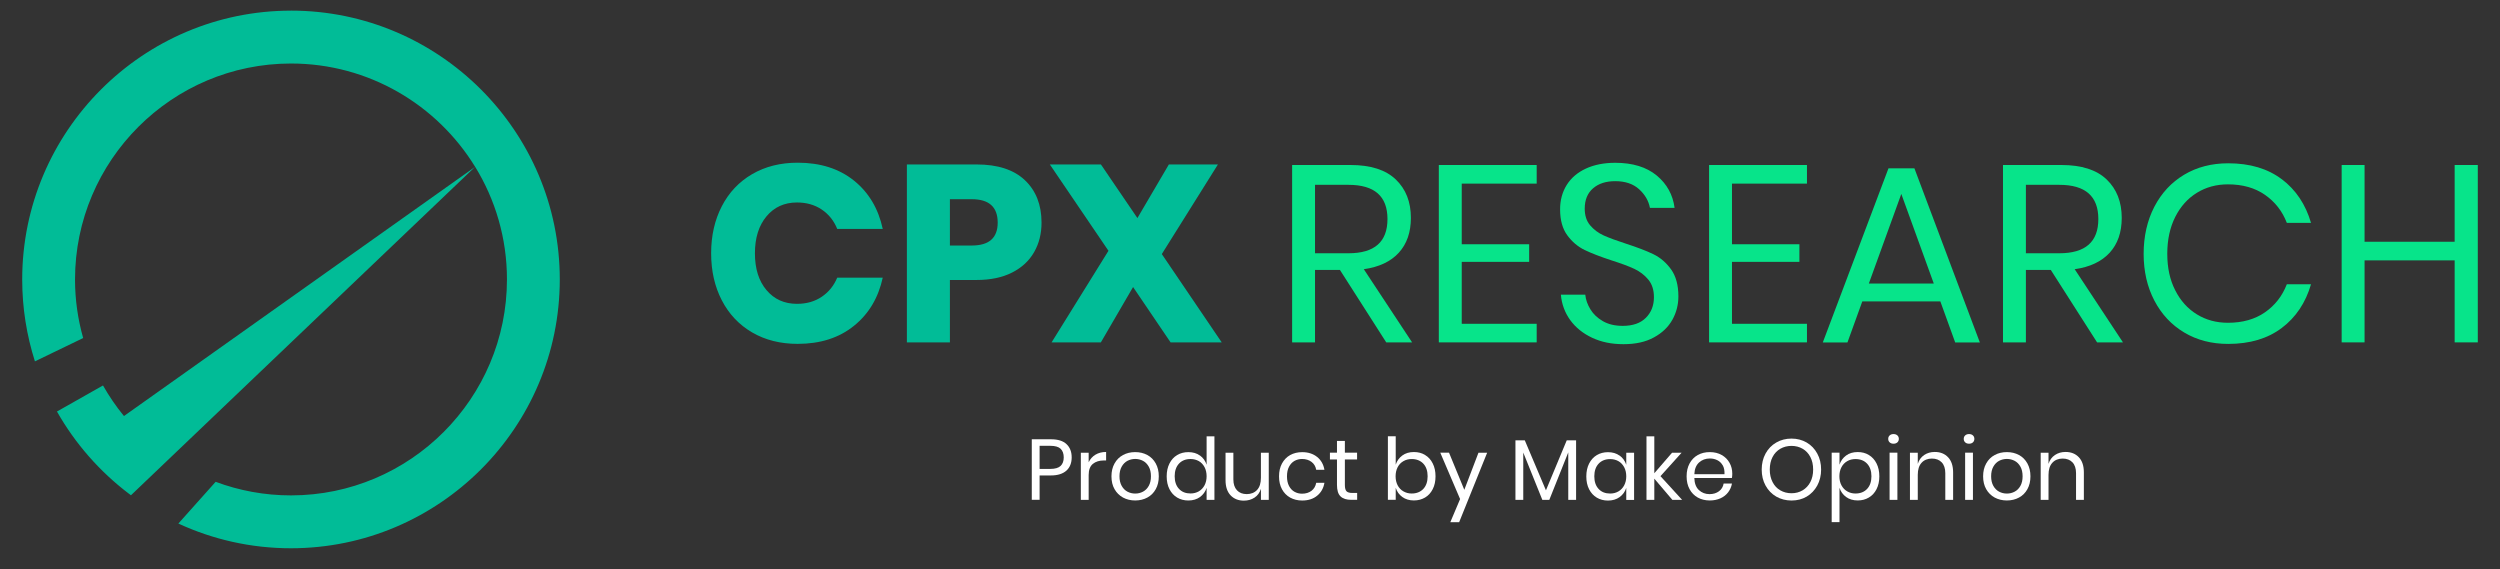 <svg width="101" height="23" viewBox="0 0 101 23" fill="none" xmlns="http://www.w3.org/2000/svg">
<rect x="0" y="0" width="101" height="23" fill="#333333" stroke="none"/>
<path d="M34.499 7.295C35.098 7.777 35.486 8.427 35.663 9.248H33.824C33.688 8.915 33.48 8.655 33.198 8.465C32.916 8.275 32.582 8.18 32.197 8.18C31.689 8.18 31.278 8.367 30.967 8.739C30.656 9.112 30.499 9.61 30.499 10.232C30.499 10.855 30.654 11.353 30.967 11.721C31.278 12.091 31.689 12.275 32.197 12.275C32.584 12.275 32.918 12.18 33.198 11.99C33.48 11.8 33.688 11.543 33.824 11.217H35.663C35.486 12.029 35.1 12.68 34.499 13.164C33.899 13.649 33.141 13.892 32.227 13.892C31.529 13.892 30.915 13.738 30.387 13.43C29.858 13.122 29.45 12.689 29.162 12.134C28.874 11.579 28.73 10.945 28.73 10.232C28.73 9.52 28.874 8.888 29.162 8.331C29.45 7.775 29.858 7.343 30.387 7.035C30.916 6.727 31.529 6.573 32.227 6.573C33.142 6.573 33.899 6.814 34.499 7.295Z" fill="#01BC97"/>
<path d="M38.376 11.311V13.832H36.638V6.644H39.453C40.307 6.644 40.959 6.856 41.406 7.28C41.853 7.704 42.078 8.274 42.078 8.993C42.078 9.44 41.978 9.838 41.778 10.187C41.578 10.536 41.282 10.812 40.888 11.011C40.495 11.211 40.017 11.311 39.455 11.311H38.376ZM40.307 8.993C40.307 8.363 39.958 8.048 39.26 8.048H38.376V9.919H39.26C39.958 9.919 40.307 9.611 40.307 8.993Z" fill="#01BC97"/>
<path d="M47.291 13.832L45.776 11.596L44.475 13.832H42.484L44.782 10.132L42.413 6.644H44.477L45.951 8.81L47.222 6.644H49.204L46.937 10.264L49.357 13.832H47.291Z" fill="#01BC97"/>
<path d="M56.004 13.832L54.133 10.905H53.127V13.832H52.202V6.666H54.561C55.373 6.666 55.984 6.861 56.39 7.251C56.797 7.641 57 8.157 57 8.802C57 9.385 56.837 9.854 56.511 10.211C56.186 10.566 55.715 10.789 55.098 10.876L57.05 13.834H56.004V13.832ZM53.127 10.232H54.479C55.529 10.232 56.054 9.772 56.054 8.85C56.054 7.927 55.529 7.467 54.479 7.467H53.127V10.232Z" fill="#07E48A"/>
<path d="M59.054 7.418V9.868H61.778V10.579H59.054V13.081H62.082V13.832H58.128V6.666H62.082V7.418H59.054Z" fill="#07E48A"/>
<path d="M67.563 12.919C67.401 13.211 67.154 13.448 66.821 13.63C66.489 13.814 66.079 13.905 65.591 13.905C65.103 13.905 64.695 13.819 64.325 13.647C63.955 13.473 63.66 13.237 63.44 12.936C63.221 12.634 63.093 12.29 63.059 11.904H64.045C64.064 12.107 64.135 12.305 64.253 12.498C64.371 12.692 64.541 12.851 64.76 12.977C64.98 13.103 65.247 13.165 65.558 13.165C65.964 13.165 66.277 13.057 66.493 12.839C66.71 12.623 66.819 12.344 66.819 12.005C66.819 11.714 66.742 11.476 66.59 11.294C66.438 11.111 66.249 10.967 66.027 10.862C65.802 10.757 65.498 10.644 65.111 10.521C64.657 10.372 64.292 10.231 64.018 10.099C63.745 9.966 63.511 9.768 63.317 9.504C63.124 9.24 63.028 8.892 63.028 8.457C63.028 8.084 63.118 7.756 63.296 7.471C63.475 7.186 63.733 6.967 64.069 6.811C64.405 6.656 64.8 6.577 65.254 6.577C65.958 6.577 66.518 6.749 66.931 7.09C67.344 7.432 67.584 7.868 67.653 8.397H66.657C66.603 8.112 66.457 7.861 66.22 7.645C65.982 7.429 65.661 7.319 65.254 7.319C64.88 7.319 64.582 7.416 64.359 7.609C64.135 7.802 64.023 8.076 64.023 8.428C64.023 8.706 64.095 8.931 64.243 9.104C64.389 9.276 64.569 9.412 64.787 9.511C65.003 9.609 65.301 9.719 65.681 9.842C66.141 9.991 66.513 10.133 66.795 10.269C67.077 10.405 67.314 10.61 67.512 10.883C67.709 11.159 67.807 11.522 67.807 11.976C67.807 12.315 67.725 12.629 67.563 12.921V12.919Z" fill="#07E48A"/>
<path d="M69.972 7.418V9.868H72.696V10.579H69.972V13.081H73.001V13.832H69.047V6.666H73.001V7.418H69.972Z" fill="#07E48A"/>
<path d="M78.388 12.177H75.237L74.637 13.835H73.641L76.295 6.8H77.342L79.986 13.835H78.99L78.39 12.177H78.388ZM78.125 11.455L76.813 7.835L75.501 11.455H78.125Z" fill="#07E48A"/>
<path d="M84.722 13.832L82.852 10.905H81.846V13.832H80.921V6.666H83.279C84.092 6.666 84.703 6.861 85.109 7.251C85.515 7.641 85.718 8.157 85.718 8.802C85.718 9.385 85.556 9.854 85.23 10.211C84.904 10.566 84.434 10.789 83.817 10.876L85.769 13.834H84.722V13.832ZM81.846 10.232H83.198C84.248 10.232 84.773 9.772 84.773 8.85C84.773 7.927 84.248 7.467 83.198 7.467H81.846V10.232Z" fill="#07E48A"/>
<path d="M92.185 7.24C92.755 7.671 93.147 8.259 93.365 9.004H92.388C92.205 8.529 91.91 8.153 91.504 7.871C91.098 7.589 90.6 7.448 90.01 7.448C89.541 7.448 89.124 7.561 88.754 7.789C88.383 8.017 88.094 8.341 87.879 8.765C87.666 9.189 87.558 9.686 87.558 10.254C87.558 10.823 87.664 11.307 87.879 11.728C88.092 12.149 88.383 12.472 88.754 12.7C89.122 12.927 89.541 13.04 90.01 13.04C90.6 13.04 91.098 12.899 91.504 12.618C91.91 12.336 92.205 11.959 92.388 11.484H93.365C93.148 12.23 92.755 12.818 92.185 13.248C91.615 13.679 90.894 13.894 90.02 13.894C89.348 13.894 88.755 13.74 88.241 13.432C87.725 13.124 87.324 12.693 87.035 12.141C86.747 11.589 86.603 10.96 86.603 10.256C86.603 9.551 86.747 8.911 87.035 8.354C87.324 7.799 87.725 7.366 88.241 7.058C88.755 6.751 89.348 6.597 90.02 6.597C90.894 6.597 91.615 6.811 92.185 7.242V7.24Z" fill="#07E48A"/>
<path d="M100.103 6.666V13.832H99.168V10.519H95.528V13.832H94.603V6.666H95.528V9.767H99.168V6.666H100.103Z" fill="#07E48A"/>
<path d="M42 19.208V20.192H41.684V17.747H42.461C42.741 17.747 42.95 17.812 43.088 17.944C43.227 18.075 43.296 18.253 43.296 18.479C43.296 18.705 43.224 18.887 43.081 19.015C42.937 19.142 42.731 19.208 42.461 19.208H42ZM42.849 18.823C42.932 18.743 42.975 18.628 42.975 18.479C42.975 18.33 42.932 18.21 42.849 18.13C42.764 18.05 42.626 18.011 42.434 18.011H42V18.944H42.434C42.626 18.944 42.764 18.903 42.849 18.823Z" fill="white"/>
<path d="M44.256 18.369C44.376 18.297 44.52 18.259 44.687 18.259V18.603H44.59C44.411 18.603 44.266 18.649 44.153 18.74C44.04 18.832 43.982 18.983 43.982 19.192V20.195H43.666V18.29H43.982V18.675C44.045 18.544 44.136 18.441 44.256 18.369Z" fill="white"/>
<path d="M46.353 18.383C46.497 18.461 46.61 18.574 46.692 18.723C46.774 18.872 46.815 19.044 46.815 19.244C46.815 19.444 46.774 19.616 46.692 19.763C46.61 19.911 46.497 20.024 46.353 20.101C46.209 20.179 46.045 20.219 45.861 20.219C45.678 20.219 45.516 20.179 45.37 20.101C45.226 20.022 45.111 19.909 45.028 19.763C44.944 19.617 44.903 19.444 44.903 19.244C44.903 19.044 44.944 18.872 45.028 18.723C45.111 18.574 45.224 18.461 45.37 18.383C45.514 18.304 45.678 18.265 45.861 18.265C46.045 18.265 46.207 18.304 46.353 18.383ZM45.548 18.618C45.452 18.669 45.375 18.748 45.316 18.853C45.257 18.957 45.227 19.088 45.227 19.242C45.227 19.396 45.257 19.524 45.316 19.629C45.375 19.734 45.452 19.812 45.548 19.863C45.645 19.914 45.748 19.94 45.863 19.94C45.977 19.94 46.081 19.914 46.177 19.863C46.274 19.812 46.351 19.734 46.41 19.629C46.469 19.524 46.498 19.395 46.498 19.242C46.498 19.09 46.469 18.957 46.41 18.853C46.351 18.748 46.274 18.669 46.177 18.618C46.081 18.568 45.977 18.541 45.863 18.541C45.748 18.541 45.645 18.568 45.548 18.618Z" fill="white"/>
<path d="M48.479 18.403C48.606 18.495 48.697 18.619 48.747 18.775V17.627H49.063V20.194H48.747V19.709C48.697 19.864 48.606 19.987 48.479 20.081C48.351 20.172 48.194 20.22 48.009 20.22C47.84 20.22 47.689 20.18 47.558 20.102C47.425 20.023 47.322 19.91 47.247 19.764C47.172 19.617 47.134 19.445 47.134 19.245C47.134 19.045 47.172 18.873 47.247 18.724C47.322 18.577 47.425 18.462 47.558 18.384C47.689 18.305 47.84 18.266 48.009 18.266C48.194 18.266 48.351 18.311 48.479 18.405V18.403ZM47.632 18.729C47.516 18.854 47.457 19.024 47.457 19.24C47.457 19.456 47.516 19.628 47.632 19.751C47.748 19.876 47.904 19.936 48.099 19.936C48.223 19.936 48.334 19.907 48.433 19.85C48.531 19.792 48.608 19.71 48.664 19.605C48.719 19.501 48.747 19.378 48.747 19.24C48.747 19.103 48.719 18.978 48.664 18.873C48.608 18.768 48.531 18.685 48.433 18.629C48.334 18.574 48.223 18.544 48.099 18.544C47.904 18.544 47.748 18.606 47.632 18.729Z" fill="white"/>
<path d="M51.258 18.29V20.195H50.942V19.748C50.893 19.903 50.808 20.021 50.684 20.103C50.559 20.185 50.416 20.226 50.251 20.226C50.032 20.226 49.853 20.155 49.717 20.013C49.581 19.87 49.512 19.667 49.512 19.4V18.29H49.828V19.369C49.828 19.559 49.878 19.705 49.974 19.808C50.071 19.911 50.203 19.962 50.369 19.962C50.534 19.962 50.682 19.907 50.785 19.794C50.89 19.682 50.941 19.518 50.941 19.302V18.29H51.258Z" fill="white"/>
<path d="M53.212 18.46C53.371 18.589 53.47 18.763 53.507 18.981H53.175C53.152 18.845 53.088 18.737 52.985 18.66C52.882 18.583 52.754 18.543 52.602 18.543C52.49 18.543 52.389 18.57 52.298 18.62C52.207 18.671 52.133 18.75 52.077 18.855C52.022 18.959 51.994 19.09 51.994 19.244C51.994 19.398 52.022 19.529 52.077 19.634C52.133 19.739 52.207 19.818 52.298 19.868C52.39 19.919 52.49 19.945 52.602 19.945C52.754 19.945 52.882 19.906 52.985 19.828C53.088 19.749 53.15 19.641 53.175 19.505H53.507C53.47 19.724 53.371 19.898 53.212 20.027C53.054 20.157 52.852 20.221 52.608 20.221C52.426 20.221 52.264 20.181 52.123 20.103C51.982 20.024 51.871 19.911 51.792 19.765C51.712 19.618 51.673 19.446 51.673 19.246C51.673 19.046 51.712 18.874 51.792 18.725C51.873 18.578 51.982 18.463 52.123 18.384C52.264 18.306 52.426 18.267 52.608 18.267C52.85 18.267 53.052 18.332 53.212 18.461V18.46Z" fill="white"/>
<path d="M54.829 19.916V20.193H54.593C54.398 20.193 54.254 20.148 54.158 20.054C54.061 19.962 54.014 19.807 54.014 19.589V18.562H53.729V18.288H54.014V17.813H54.333V18.288H54.826V18.562H54.333V19.596C54.333 19.718 54.356 19.802 54.4 19.848C54.446 19.894 54.523 19.915 54.634 19.915H54.829V19.916Z" fill="white"/>
<path d="M57.573 18.382C57.704 18.46 57.809 18.573 57.882 18.722C57.958 18.87 57.995 19.043 57.995 19.243C57.995 19.443 57.958 19.615 57.882 19.762C57.807 19.91 57.704 20.023 57.573 20.1C57.44 20.178 57.291 20.218 57.122 20.218C56.937 20.218 56.78 20.17 56.652 20.077C56.524 19.984 56.436 19.861 56.387 19.707V20.192H56.071V17.625H56.387V18.773C56.436 18.621 56.524 18.498 56.652 18.403C56.78 18.308 56.937 18.262 57.122 18.262C57.291 18.262 57.442 18.301 57.573 18.38V18.382ZM56.698 18.631C56.598 18.688 56.521 18.768 56.465 18.875C56.41 18.981 56.382 19.104 56.382 19.242C56.382 19.379 56.41 19.502 56.465 19.607C56.521 19.712 56.598 19.794 56.698 19.851C56.798 19.908 56.908 19.938 57.031 19.938C57.227 19.938 57.384 19.875 57.501 19.753C57.617 19.63 57.676 19.458 57.676 19.242C57.676 19.025 57.617 18.853 57.501 18.73C57.384 18.608 57.227 18.545 57.031 18.545C56.908 18.545 56.796 18.573 56.698 18.631Z" fill="white"/>
<path d="M58.541 18.29L59.158 19.788L59.73 18.29H60.081L58.95 21.096H58.593L58.988 20.162L58.187 18.288H58.541V18.29Z" fill="white"/>
<path d="M63.674 17.79V20.194H63.358V18.276L62.592 20.194H62.31L61.54 18.283V20.194H61.224V17.79H61.602L62.456 19.809L63.296 17.79H63.674Z" fill="white"/>
<path d="M65.432 18.404C65.56 18.496 65.65 18.621 65.701 18.776V18.291H66.017V20.196H65.701V19.712C65.65 19.867 65.56 19.99 65.432 20.083C65.304 20.175 65.147 20.223 64.962 20.223C64.793 20.223 64.642 20.183 64.511 20.105C64.379 20.026 64.275 19.913 64.2 19.767C64.125 19.62 64.087 19.448 64.087 19.248C64.087 19.048 64.125 18.876 64.2 18.727C64.275 18.58 64.379 18.465 64.511 18.386C64.642 18.308 64.793 18.268 64.962 18.268C65.147 18.268 65.304 18.314 65.432 18.408V18.404ZM64.585 18.732C64.469 18.857 64.41 19.027 64.41 19.243C64.41 19.459 64.469 19.631 64.585 19.754C64.701 19.879 64.857 19.939 65.052 19.939C65.176 19.939 65.288 19.91 65.386 19.852C65.484 19.795 65.561 19.713 65.617 19.608C65.673 19.503 65.701 19.381 65.701 19.243C65.701 19.105 65.673 18.981 65.617 18.876C65.561 18.771 65.484 18.688 65.386 18.632C65.288 18.576 65.176 18.547 65.052 18.547C64.857 18.547 64.701 18.609 64.585 18.732Z" fill="white"/>
<path d="M67.563 20.194L66.834 19.337V20.194H66.518V17.627H66.834V19.119L67.551 18.29H67.936L67.083 19.237L67.958 20.195H67.563V20.194Z" fill="white"/>
<path d="M69.974 19.31H68.451C68.457 19.527 68.519 19.69 68.636 19.799C68.752 19.907 68.896 19.963 69.063 19.963C69.216 19.963 69.343 19.924 69.447 19.847C69.55 19.77 69.612 19.667 69.635 19.536H69.971C69.948 19.667 69.895 19.786 69.817 19.889C69.738 19.993 69.633 20.075 69.506 20.132C69.378 20.189 69.235 20.219 69.075 20.219C68.893 20.219 68.731 20.179 68.59 20.101C68.449 20.022 68.338 19.909 68.259 19.763C68.179 19.616 68.139 19.444 68.139 19.244C68.139 19.044 68.179 18.872 68.259 18.723C68.339 18.576 68.449 18.461 68.59 18.383C68.731 18.304 68.893 18.265 69.075 18.265C69.257 18.265 69.42 18.304 69.558 18.383C69.696 18.461 69.8 18.566 69.874 18.699C69.948 18.831 69.984 18.975 69.984 19.136C69.984 19.203 69.979 19.26 69.969 19.31H69.974ZM69.599 18.803C69.545 18.708 69.473 18.638 69.381 18.592C69.289 18.546 69.188 18.523 69.08 18.523C68.906 18.523 68.76 18.577 68.642 18.684C68.524 18.792 68.46 18.949 68.452 19.157H69.669C69.676 19.016 69.653 18.898 69.601 18.803H69.599Z" fill="white"/>
<path d="M72.99 17.878C73.171 17.984 73.314 18.133 73.417 18.323C73.522 18.513 73.573 18.729 73.573 18.97C73.573 19.211 73.52 19.427 73.417 19.617C73.312 19.807 73.17 19.956 72.99 20.063C72.809 20.169 72.605 20.221 72.377 20.221C72.149 20.221 71.944 20.167 71.761 20.063C71.578 19.956 71.433 19.807 71.329 19.617C71.224 19.427 71.173 19.211 71.173 18.97C71.173 18.729 71.225 18.513 71.329 18.323C71.433 18.133 71.576 17.984 71.761 17.878C71.944 17.771 72.151 17.719 72.377 17.719C72.603 17.719 72.808 17.773 72.99 17.878ZM71.925 18.13C71.792 18.207 71.687 18.318 71.612 18.462C71.537 18.606 71.499 18.777 71.499 18.97C71.499 19.163 71.537 19.33 71.612 19.476C71.687 19.622 71.79 19.733 71.925 19.81C72.058 19.887 72.208 19.927 72.377 19.927C72.546 19.927 72.693 19.887 72.826 19.809C72.958 19.73 73.063 19.619 73.138 19.475C73.214 19.33 73.251 19.162 73.251 18.97C73.251 18.778 73.214 18.606 73.138 18.462C73.063 18.318 72.96 18.207 72.826 18.13C72.693 18.053 72.542 18.014 72.377 18.014C72.211 18.014 72.058 18.053 71.925 18.13Z" fill="white"/>
<path d="M75.502 18.382C75.633 18.461 75.738 18.574 75.812 18.723C75.887 18.87 75.925 19.044 75.925 19.244C75.925 19.444 75.887 19.616 75.812 19.763C75.737 19.91 75.633 20.023 75.502 20.1C75.37 20.179 75.221 20.218 75.052 20.218C74.867 20.218 74.71 20.171 74.582 20.078C74.454 19.984 74.365 19.861 74.316 19.707V21.095H74V18.289H74.316V18.774C74.365 18.621 74.454 18.498 74.582 18.403C74.71 18.308 74.867 18.263 75.052 18.263C75.221 18.263 75.371 18.302 75.502 18.381V18.382ZM74.628 18.631C74.528 18.688 74.451 18.769 74.395 18.875C74.339 18.982 74.311 19.105 74.311 19.242C74.311 19.38 74.339 19.503 74.395 19.607C74.451 19.712 74.528 19.794 74.628 19.851C74.728 19.909 74.837 19.938 74.96 19.938C75.157 19.938 75.314 19.876 75.43 19.753C75.546 19.63 75.606 19.458 75.606 19.242C75.606 19.026 75.546 18.854 75.43 18.731C75.314 18.608 75.157 18.546 74.96 18.546C74.837 18.546 74.726 18.574 74.628 18.631Z" fill="white"/>
<path d="M76.343 17.59C76.382 17.554 76.434 17.536 76.498 17.536C76.562 17.536 76.614 17.554 76.654 17.59C76.693 17.626 76.713 17.673 76.713 17.731C76.713 17.788 76.693 17.835 76.654 17.872C76.614 17.908 76.562 17.926 76.498 17.926C76.434 17.926 76.382 17.908 76.343 17.872C76.303 17.835 76.284 17.79 76.284 17.731C76.284 17.672 76.303 17.626 76.343 17.59ZM76.655 18.289V20.194H76.339V18.289H76.655Z" fill="white"/>
<path d="M78.701 18.472C78.837 18.614 78.906 18.819 78.906 19.088V20.195H78.59V19.116C78.59 18.925 78.541 18.78 78.444 18.678C78.347 18.577 78.215 18.526 78.049 18.526C77.884 18.526 77.736 18.581 77.633 18.695C77.528 18.808 77.478 18.97 77.478 19.186V20.195H77.162V18.29H77.478V18.74C77.527 18.585 77.612 18.467 77.736 18.383C77.859 18.3 78.003 18.259 78.164 18.259C78.387 18.259 78.565 18.329 78.701 18.472Z" fill="white"/>
<path d="M79.394 17.59C79.433 17.554 79.486 17.536 79.55 17.536C79.614 17.536 79.666 17.554 79.705 17.59C79.745 17.626 79.764 17.673 79.764 17.731C79.764 17.788 79.745 17.835 79.705 17.872C79.666 17.908 79.614 17.926 79.55 17.926C79.486 17.926 79.433 17.908 79.394 17.872C79.355 17.835 79.335 17.79 79.335 17.731C79.335 17.672 79.355 17.626 79.394 17.59ZM79.707 18.289V20.194H79.391V18.289H79.707Z" fill="white"/>
<path d="M81.568 18.383C81.712 18.461 81.825 18.574 81.907 18.723C81.989 18.872 82.03 19.044 82.03 19.244C82.03 19.444 81.989 19.616 81.907 19.763C81.825 19.911 81.712 20.024 81.568 20.101C81.424 20.179 81.26 20.219 81.076 20.219C80.893 20.219 80.731 20.179 80.585 20.101C80.441 20.022 80.326 19.909 80.243 19.763C80.159 19.617 80.118 19.444 80.118 19.244C80.118 19.044 80.159 18.872 80.243 18.723C80.326 18.574 80.439 18.461 80.585 18.383C80.729 18.304 80.893 18.265 81.076 18.265C81.26 18.265 81.422 18.304 81.568 18.383ZM80.763 18.618C80.667 18.669 80.59 18.748 80.531 18.853C80.472 18.957 80.442 19.088 80.442 19.242C80.442 19.396 80.472 19.524 80.531 19.629C80.59 19.734 80.667 19.812 80.763 19.863C80.86 19.914 80.963 19.94 81.078 19.94C81.193 19.94 81.296 19.914 81.392 19.863C81.489 19.812 81.566 19.734 81.625 19.629C81.684 19.524 81.713 19.395 81.713 19.242C81.713 19.09 81.684 18.957 81.625 18.853C81.566 18.748 81.489 18.669 81.392 18.618C81.296 18.568 81.193 18.541 81.078 18.541C80.963 18.541 80.86 18.568 80.763 18.618Z" fill="white"/>
<path d="M83.984 18.472C84.12 18.614 84.188 18.819 84.188 19.088V20.195H83.872V19.116C83.872 18.925 83.823 18.78 83.727 18.678C83.63 18.577 83.497 18.526 83.332 18.526C83.166 18.526 83.019 18.581 82.916 18.695C82.811 18.808 82.76 18.97 82.76 19.186V20.195H82.444V18.29H82.76V18.74C82.809 18.585 82.894 18.467 83.019 18.383C83.142 18.3 83.286 18.259 83.446 18.259C83.669 18.259 83.848 18.329 83.984 18.472Z" fill="white"/>
<path d="M11.758 0.43C5.77 0.43 0.897 5.303 0.897 11.292C0.897 12.445 1.079 13.555 1.411 14.599L3.36 13.657C3.147 12.903 3.031 12.111 3.031 11.292C3.031 6.481 6.946 2.566 11.757 2.566C14.9 2.566 17.662 4.239 19.196 6.74L5.008 16.808C4.692 16.424 4.409 16.009 4.161 15.573L2.301 16.625C3.036 17.922 4.03 19.054 5.213 19.95H5.215L5.29 20.009L19.196 6.738C20.011 8.063 20.481 9.623 20.481 11.288C20.481 16.099 16.566 20.014 11.755 20.014C10.684 20.014 9.66 19.819 8.712 19.465L7.206 21.151C8.59 21.791 10.132 22.15 11.753 22.15C17.742 22.15 22.615 17.277 22.615 11.288C22.615 5.3 17.742 0.429 11.753 0.429H11.758V0.43Z" fill="#01BC97"/>
</svg>
